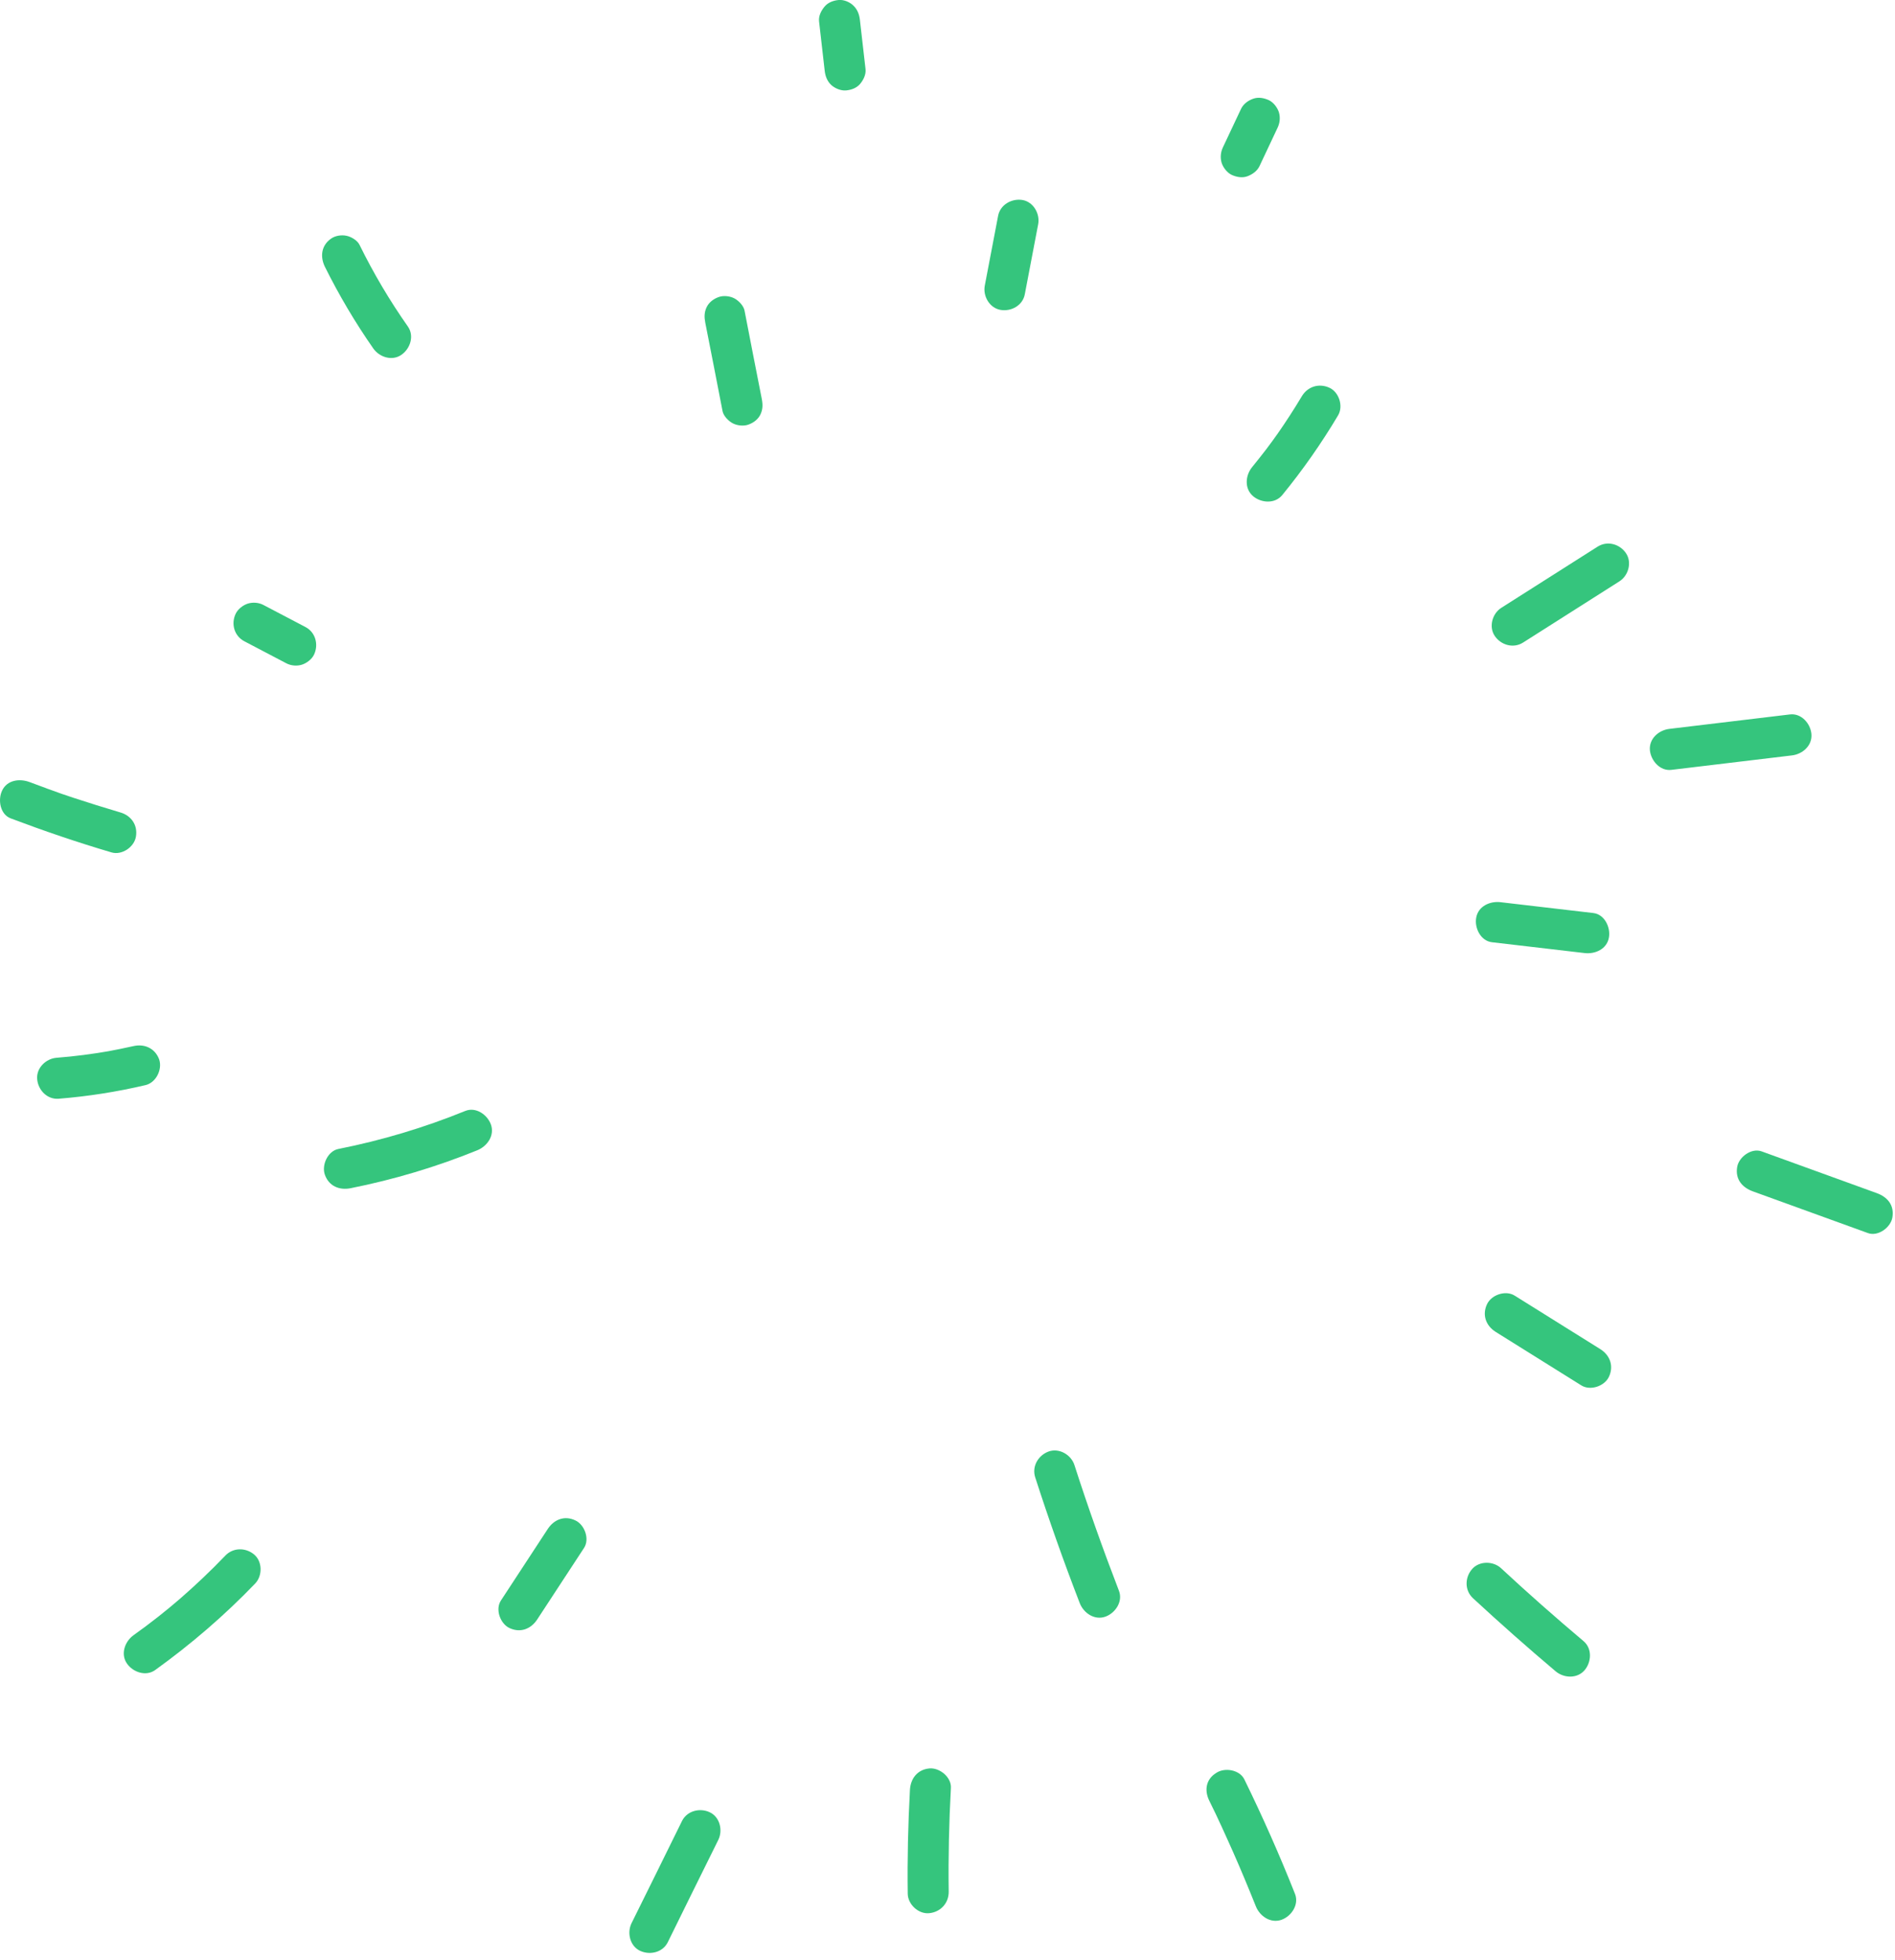 <svg width="236" height="244" viewBox="0 0 236 244" fill="none" xmlns="http://www.w3.org/2000/svg">
<path d="M162.106 49.371C161.149 50.973 160.132 52.537 159.057 54.081C158.94 54.237 158.979 54.198 159.136 53.964C159.077 54.061 158.999 54.139 158.94 54.237C158.784 54.452 158.647 54.648 158.491 54.863C158.236 55.215 157.963 55.566 157.709 55.918C157.122 56.68 156.536 57.423 155.93 58.166C155.09 59.202 154.953 60.843 156.067 61.782C157.064 62.622 158.764 62.759 159.683 61.645C162.243 58.518 164.569 55.195 166.641 51.716C167.325 50.563 166.758 48.823 165.566 48.276C164.237 47.67 162.83 48.139 162.106 49.371Z" fill="#35C57D"/>
<path d="M198.968 68.056C194.961 70.597 190.974 73.137 186.967 75.678C185.834 76.401 185.384 78.063 186.166 79.196C186.948 80.33 188.492 80.76 189.684 79.998C193.691 77.457 197.678 74.916 201.685 72.375C202.818 71.652 203.268 69.991 202.486 68.857C201.704 67.723 200.18 67.293 198.968 68.056Z" fill="#35C57D"/>
<path d="M185.795 117.309C189.645 117.759 193.495 118.208 197.346 118.658C198.675 118.814 200.141 118.15 200.375 116.703C200.59 115.452 199.828 113.83 198.421 113.674C194.57 113.224 190.72 112.775 186.87 112.325C185.541 112.169 184.075 112.833 183.84 114.28C183.625 115.53 184.387 117.133 185.795 117.309Z" fill="#35C57D"/>
<path d="M218.298 148.327C223.087 150.066 227.856 151.786 232.644 153.526C233.915 153.975 235.478 152.803 235.674 151.571C235.928 150.047 235.068 149.031 233.719 148.542C228.931 146.802 224.162 145.082 219.373 143.343C218.103 142.893 216.539 144.066 216.344 145.297C216.09 146.802 216.95 147.838 218.298 148.327Z" fill="#35C57D"/>
<path d="M186.264 165.82C189.821 168.048 193.378 170.256 196.935 172.485C198.069 173.188 199.828 172.582 200.375 171.41C201.001 170.08 200.512 168.732 199.3 167.97C195.743 165.742 192.186 163.533 188.629 161.305C187.495 160.601 185.736 161.207 185.189 162.38C184.563 163.709 185.052 165.057 186.264 165.82Z" fill="#35C57D"/>
<path d="M183.449 198.988C186.811 202.095 190.232 205.125 193.73 208.076C194.746 208.936 196.408 209.034 197.346 207.939C198.206 206.923 198.304 205.242 197.209 204.323C193.711 201.372 190.271 198.343 186.928 195.235C185.951 194.336 184.212 194.316 183.313 195.372C182.414 196.427 182.394 198.01 183.449 198.988Z" fill="#35C57D"/>
<path d="M128.919 183.918C130.619 189.196 132.476 194.434 134.47 199.593C134.958 200.844 136.326 201.763 137.675 201.274C138.906 200.825 139.864 199.398 139.356 198.069C137.362 192.89 135.506 187.671 133.805 182.394C133.395 181.123 131.909 180.244 130.6 180.713C129.31 181.182 128.489 182.55 128.919 183.918Z" fill="#35C57D"/>
<path d="M84.943 226.702C82.852 230.944 80.76 235.204 78.649 239.446C78.063 240.638 78.454 242.299 79.724 242.886C80.956 243.452 82.539 243.081 83.164 241.811C85.256 237.569 87.347 233.309 89.458 229.067C90.044 227.875 89.653 226.214 88.383 225.627C87.171 225.061 85.588 225.432 84.943 226.702Z" fill="#35C57D"/>
<path d="M68.212 190.368C66.277 193.339 64.323 196.31 62.388 199.261C61.645 200.375 62.31 202.173 63.463 202.701C64.811 203.327 66.121 202.818 66.903 201.626C68.838 198.655 70.792 195.684 72.727 192.733C73.47 191.619 72.805 189.821 71.652 189.293C70.303 188.648 68.994 189.176 68.212 190.368Z" fill="#35C57D"/>
<path d="M28.047 193.691C26.249 195.567 24.373 197.346 22.418 199.046C20.659 200.571 18.724 202.095 16.613 203.6C15.538 204.382 14.991 205.946 15.812 207.118C16.555 208.193 18.177 208.76 19.33 207.92C23.786 204.714 27.969 201.118 31.78 197.15C32.699 196.193 32.699 194.414 31.643 193.534C30.588 192.655 29.024 192.655 28.047 193.691Z" fill="#35C57D"/>
<path d="M57.931 138.32C52.83 140.392 47.553 141.975 42.139 143.05C40.83 143.304 40.028 145.043 40.458 146.255C40.966 147.682 42.256 148.21 43.663 147.936C49.058 146.861 54.355 145.278 59.456 143.206C60.687 142.698 61.625 141.369 61.137 140.001C60.687 138.77 59.26 137.773 57.931 138.32Z" fill="#35C57D"/>
<path d="M1.329 101.888C5.473 103.452 9.655 104.878 13.897 106.129C15.187 106.501 16.711 105.465 16.926 104.175C17.18 102.728 16.34 101.536 14.972 101.145C12.998 100.559 11.043 99.953 9.088 99.308C8.131 98.995 7.173 98.663 6.235 98.311C6 98.233 5.785 98.155 5.551 98.057C6.059 98.233 5.394 97.999 5.277 97.959C4.75 97.764 4.222 97.569 3.694 97.373C2.443 96.904 0.88 97.099 0.254 98.448C-0.274 99.562 8.14805e-05 101.38 1.329 101.888Z" fill="#35C57D"/>
<path d="M30.432 79.841C32.171 80.76 33.911 81.659 35.65 82.578C36.237 82.89 36.979 82.949 37.605 82.753C38.211 82.558 38.836 82.069 39.11 81.502C39.696 80.252 39.305 78.727 38.035 78.063C36.295 77.144 34.556 76.245 32.816 75.326C32.23 75.013 31.487 74.955 30.862 75.15C30.256 75.346 29.63 75.834 29.357 76.401C28.751 77.652 29.161 79.177 30.432 79.841Z" fill="#35C57D"/>
<path d="M40.458 33.207C42.217 36.745 44.23 40.145 46.478 43.37C47.24 44.465 48.823 44.993 49.996 44.172C51.091 43.41 51.618 41.826 50.797 40.654C48.53 37.429 46.517 34.028 44.778 30.49C44.504 29.924 43.742 29.474 43.155 29.357C42.549 29.22 41.768 29.337 41.26 29.689C40.028 30.529 39.833 31.917 40.458 33.207Z" fill="#35C57D"/>
<path d="M87.835 40.185C88.558 43.859 89.282 47.533 89.985 51.188C90.103 51.794 90.728 52.42 91.236 52.693C91.783 52.986 92.585 53.084 93.191 52.869C93.816 52.654 94.402 52.224 94.696 51.618C95.008 50.973 95.008 50.367 94.871 49.664C94.148 45.989 93.425 42.315 92.722 38.66C92.604 38.054 91.979 37.429 91.471 37.155C90.923 36.862 90.122 36.764 89.516 36.979C88.891 37.194 88.304 37.624 88.011 38.23C87.698 38.875 87.698 39.481 87.835 40.185Z" fill="#35C57D"/>
<path d="M124.306 26.855C123.759 29.747 123.192 32.66 122.645 35.552C122.391 36.862 123.231 38.347 124.599 38.582C125.928 38.816 127.375 38.035 127.629 36.627C128.176 33.735 128.743 30.822 129.29 27.93C129.544 26.62 128.704 25.135 127.336 24.9C126.007 24.685 124.58 25.467 124.306 26.855Z" fill="#35C57D"/>
<path d="M154.562 13.545C153.819 15.128 153.057 16.73 152.314 18.314C152.021 18.919 151.943 19.604 152.138 20.268C152.334 20.874 152.822 21.499 153.389 21.773C153.995 22.047 154.699 22.183 155.344 21.949C155.969 21.714 156.555 21.304 156.849 20.698C157.591 19.115 158.354 17.512 159.096 15.929C159.39 15.323 159.468 14.639 159.272 13.975C159.077 13.369 158.588 12.743 158.021 12.47C157.415 12.196 156.712 12.059 156.067 12.294C155.441 12.509 154.855 12.939 154.562 13.545Z" fill="#35C57D"/>
<path d="M208.154 95.849C213.158 95.243 218.161 94.656 223.165 94.05C224.494 93.894 225.725 92.819 225.589 91.373C225.471 90.083 224.338 88.773 222.911 88.949C217.907 89.555 212.904 90.141 207.9 90.747C206.571 90.904 205.34 91.979 205.477 93.425C205.614 94.715 206.747 96.025 208.154 95.849Z" fill="#35C57D"/>
<path d="M102.006 2.678C102.24 4.73 102.475 6.782 102.709 8.834C102.787 9.499 103.022 10.105 103.511 10.574C103.98 11.004 104.722 11.316 105.367 11.258C106.012 11.199 106.677 10.965 107.107 10.457C107.537 9.948 107.869 9.264 107.791 8.6C107.556 6.548 107.322 4.495 107.087 2.443C107.009 1.779 106.775 1.173 106.286 0.704C105.836 0.254 105.094 -0.059 104.449 -1.65119e-05C103.804 0.059 103.139 0.293 102.709 0.801C102.26 1.329 101.927 1.994 102.006 2.678Z" fill="#35C57D"/>
<path d="M16.593 130.248C15.46 130.502 14.287 130.736 13.134 130.951C13.349 130.912 13.564 130.873 13.779 130.834C11.551 131.225 9.323 131.518 7.056 131.694C5.727 131.792 4.495 132.964 4.632 134.372C4.749 135.72 5.883 136.913 7.31 136.795C10.945 136.502 14.58 135.935 18.138 135.095C19.447 134.782 20.248 133.121 19.819 131.889C19.31 130.521 18.001 129.915 16.593 130.248Z" fill="#35C57D"/>
<path d="M113.322 222.852C113.087 227.152 112.99 231.471 113.048 235.771C113.068 237.1 114.377 238.332 115.726 238.195C117.133 238.058 118.169 236.944 118.15 235.517C118.091 231.217 118.189 226.898 118.423 222.598C118.501 221.269 117.016 220.057 115.746 220.174C114.26 220.311 113.4 221.425 113.322 222.852Z" fill="#35C57D"/>
<path d="M150.614 224.22C151.161 225.315 151.689 226.429 152.197 227.543C152.256 227.68 152.314 227.816 152.392 227.953C152.568 228.305 152.236 227.601 152.392 227.973C152.51 228.246 152.647 228.52 152.764 228.794C153.018 229.36 153.292 229.947 153.546 230.533C154.542 232.781 155.481 235.048 156.399 237.335C156.888 238.566 158.236 239.504 159.605 239.016C160.836 238.566 161.794 237.139 161.285 235.81C159.37 230.983 157.259 226.214 154.972 221.542C154.386 220.331 152.51 220.018 151.454 220.741C150.164 221.542 149.969 222.93 150.614 224.22Z" fill="#35C57D"/>
</svg>

